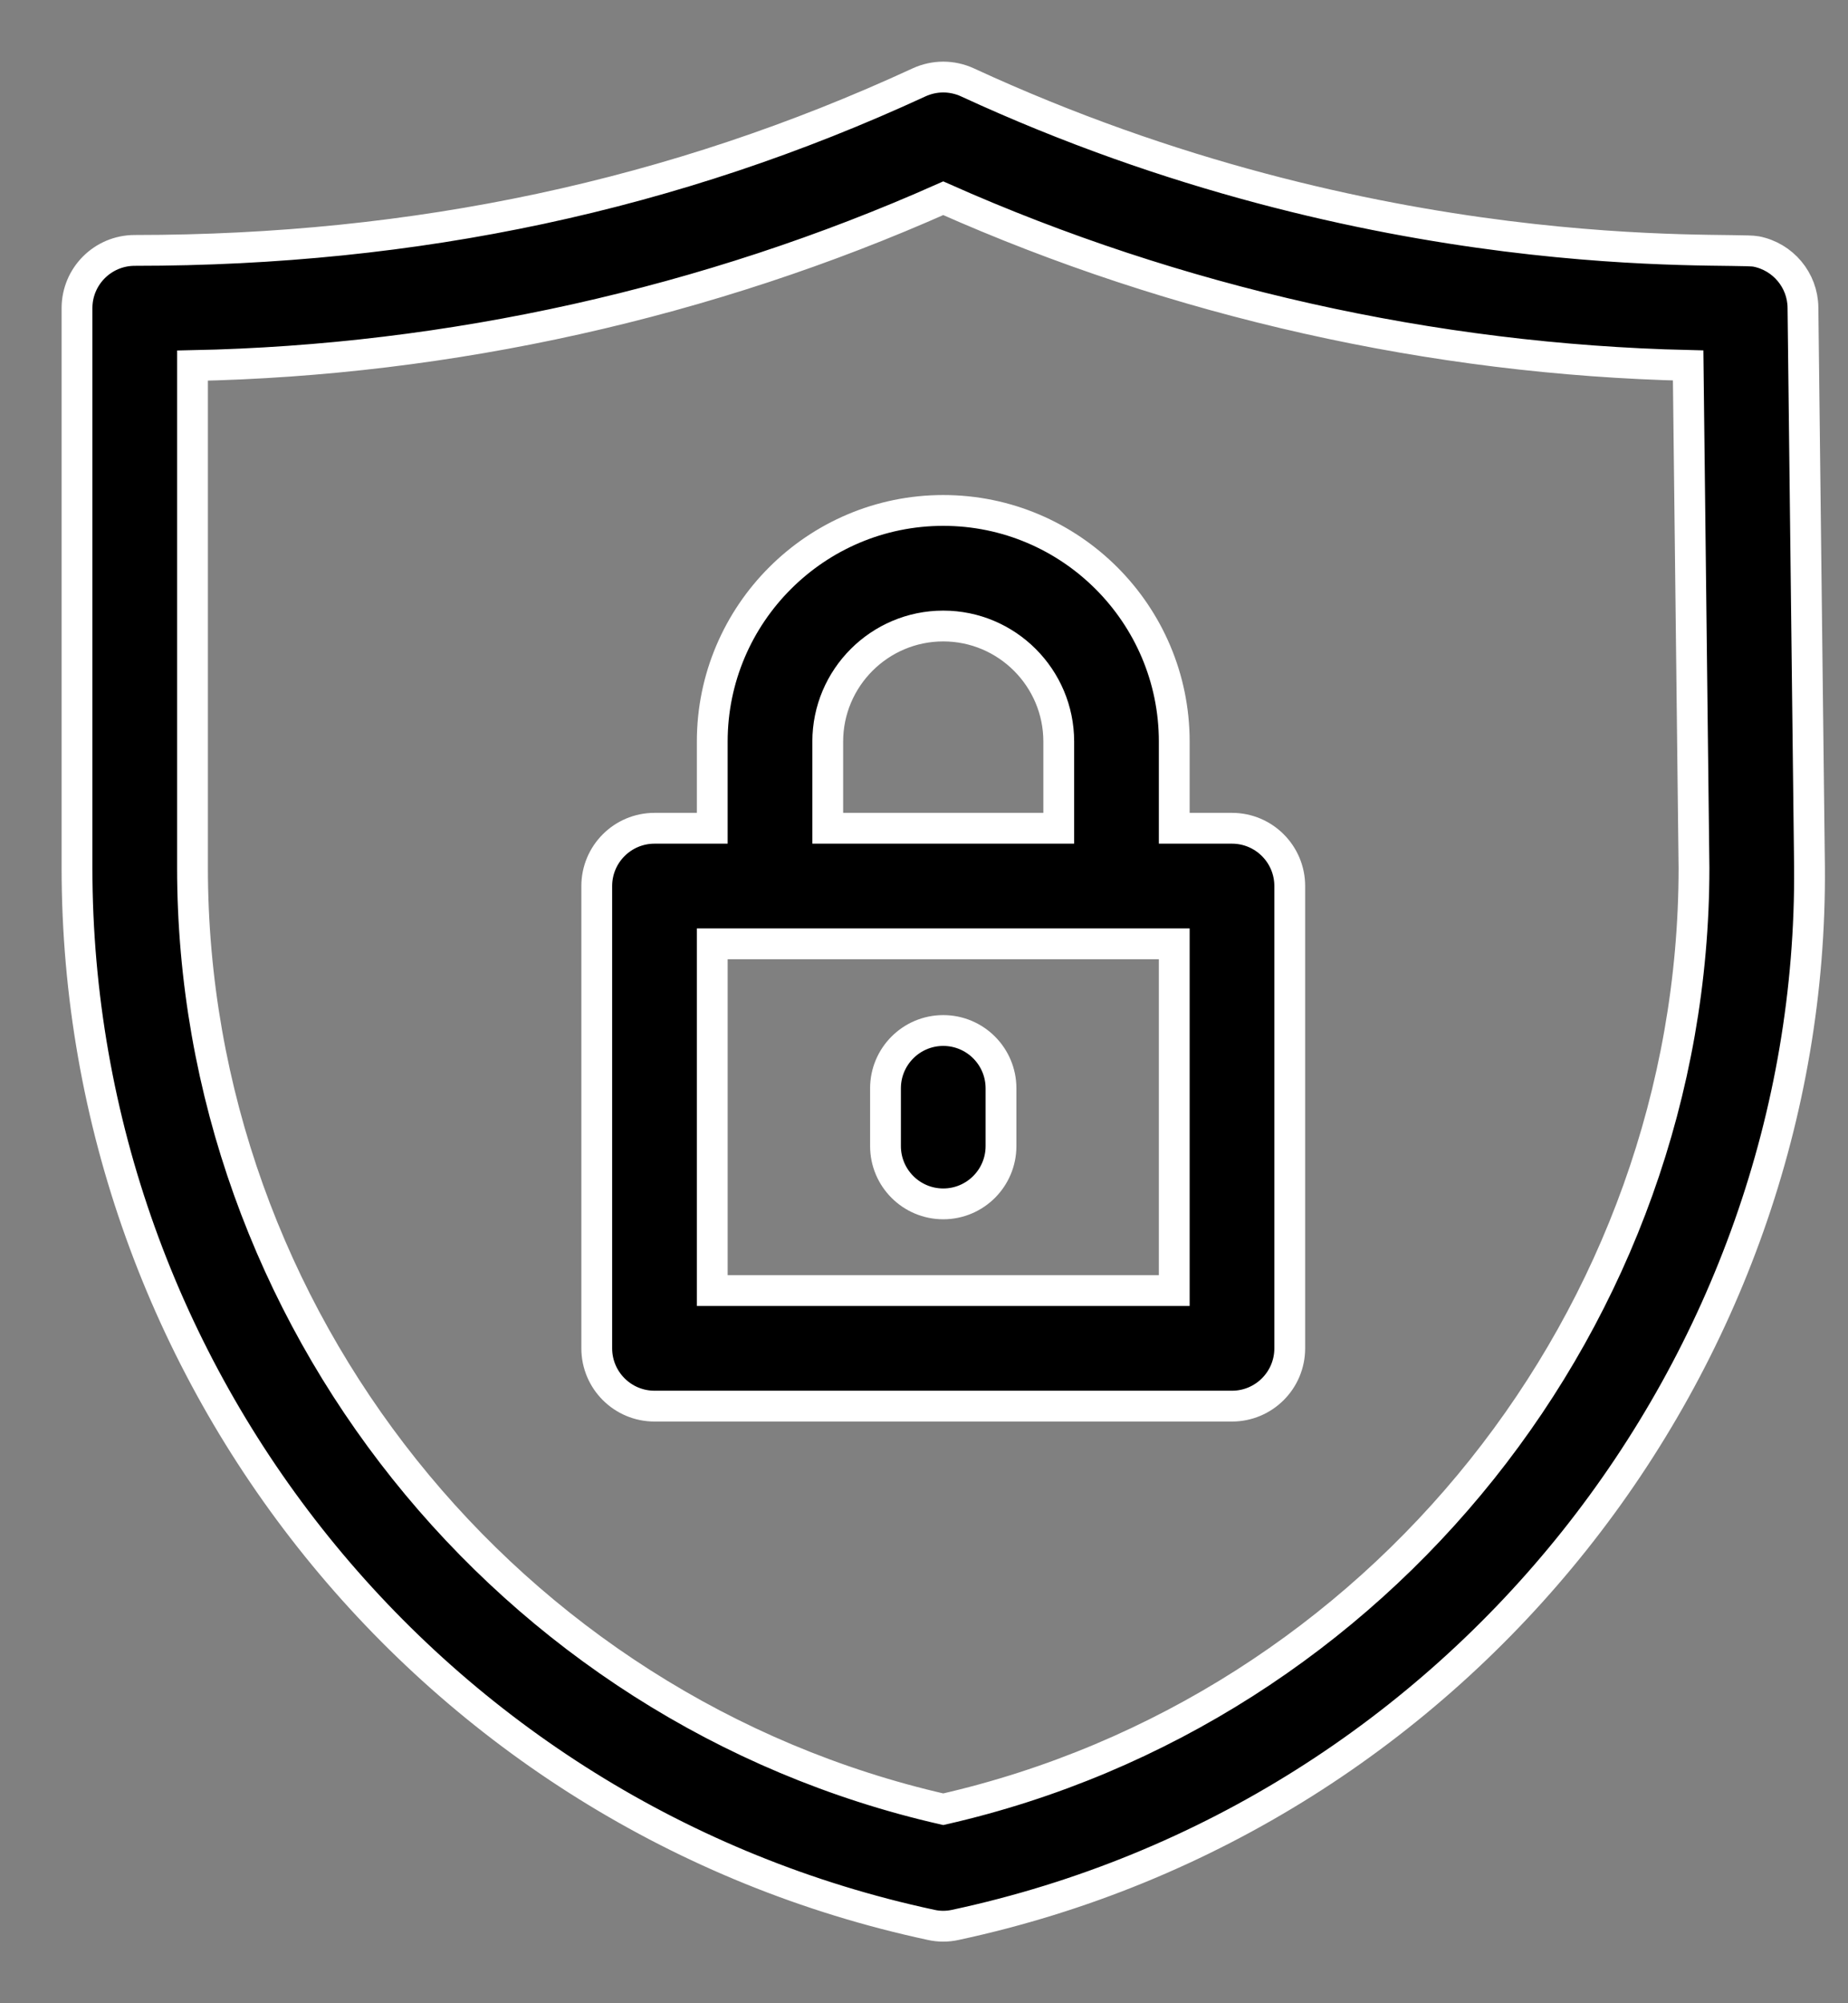 <svg width="24" height="26" viewBox="0 0 24 26" fill="none" xmlns="http://www.w3.org/2000/svg">
<rect x="0" y="0" width="24" height="26" fill="#808080" stroke="none"/>
<path d="M23.5 11.253L23.415 3.991C23.411 3.636 23.156 3.332 22.807 3.264C22.473 3.198 17.896 3.53 12.564 1.069C12.466 1.024 12.358 1 12.25 1C12.142 1 12.034 1.024 11.936 1.069C8.756 2.537 5.399 3.25 1.75 3.25C1.336 3.25 1 3.585 1 4V11.262C1 17.852 5.605 23.593 12.093 24.983C12.196 25.006 12.303 25.006 12.407 24.983C19.01 23.568 23.55 17.67 23.5 11.253ZM12.25 23.482C6.591 22.192 2.5 17.079 2.5 11.262V4.745C5.842 4.678 9.196 3.931 12.25 2.573C15.281 3.921 18.607 4.666 21.924 4.743L22 11.266C21.998 17.081 17.908 22.192 12.25 23.482Z" fill="black" stroke="white" stroke-width="0.4"></path>
<path d="M16 10.75H15.25V9.625C15.25 7.971 13.904 6.625 12.25 6.625C10.596 6.625 9.25 7.971 9.25 9.625V10.75H8.5C8.086 10.75 7.75 11.086 7.75 11.5V17.5C7.75 17.914 8.086 18.25 8.5 18.25H16C16.414 18.25 16.75 17.914 16.75 17.5V11.5C16.75 11.086 16.414 10.75 16 10.75ZM10.75 9.625C10.75 8.798 11.423 8.125 12.25 8.125C13.077 8.125 13.75 8.798 13.75 9.625V10.75H10.75V9.625ZM15.25 16.75H9.25V12.25H15.25V16.75Z" fill="black" stroke="white" stroke-width="0.4"></path>
<path d="M12.25 13.375C11.836 13.375 11.5 13.711 11.5 14.125V14.875C11.5 15.289 11.836 15.625 12.25 15.625C12.664 15.625 13 15.289 13 14.875V14.125C13 13.711 12.664 13.375 12.25 13.375Z" fill="black" stroke="white" stroke-width="0.4"></path>
</svg>
